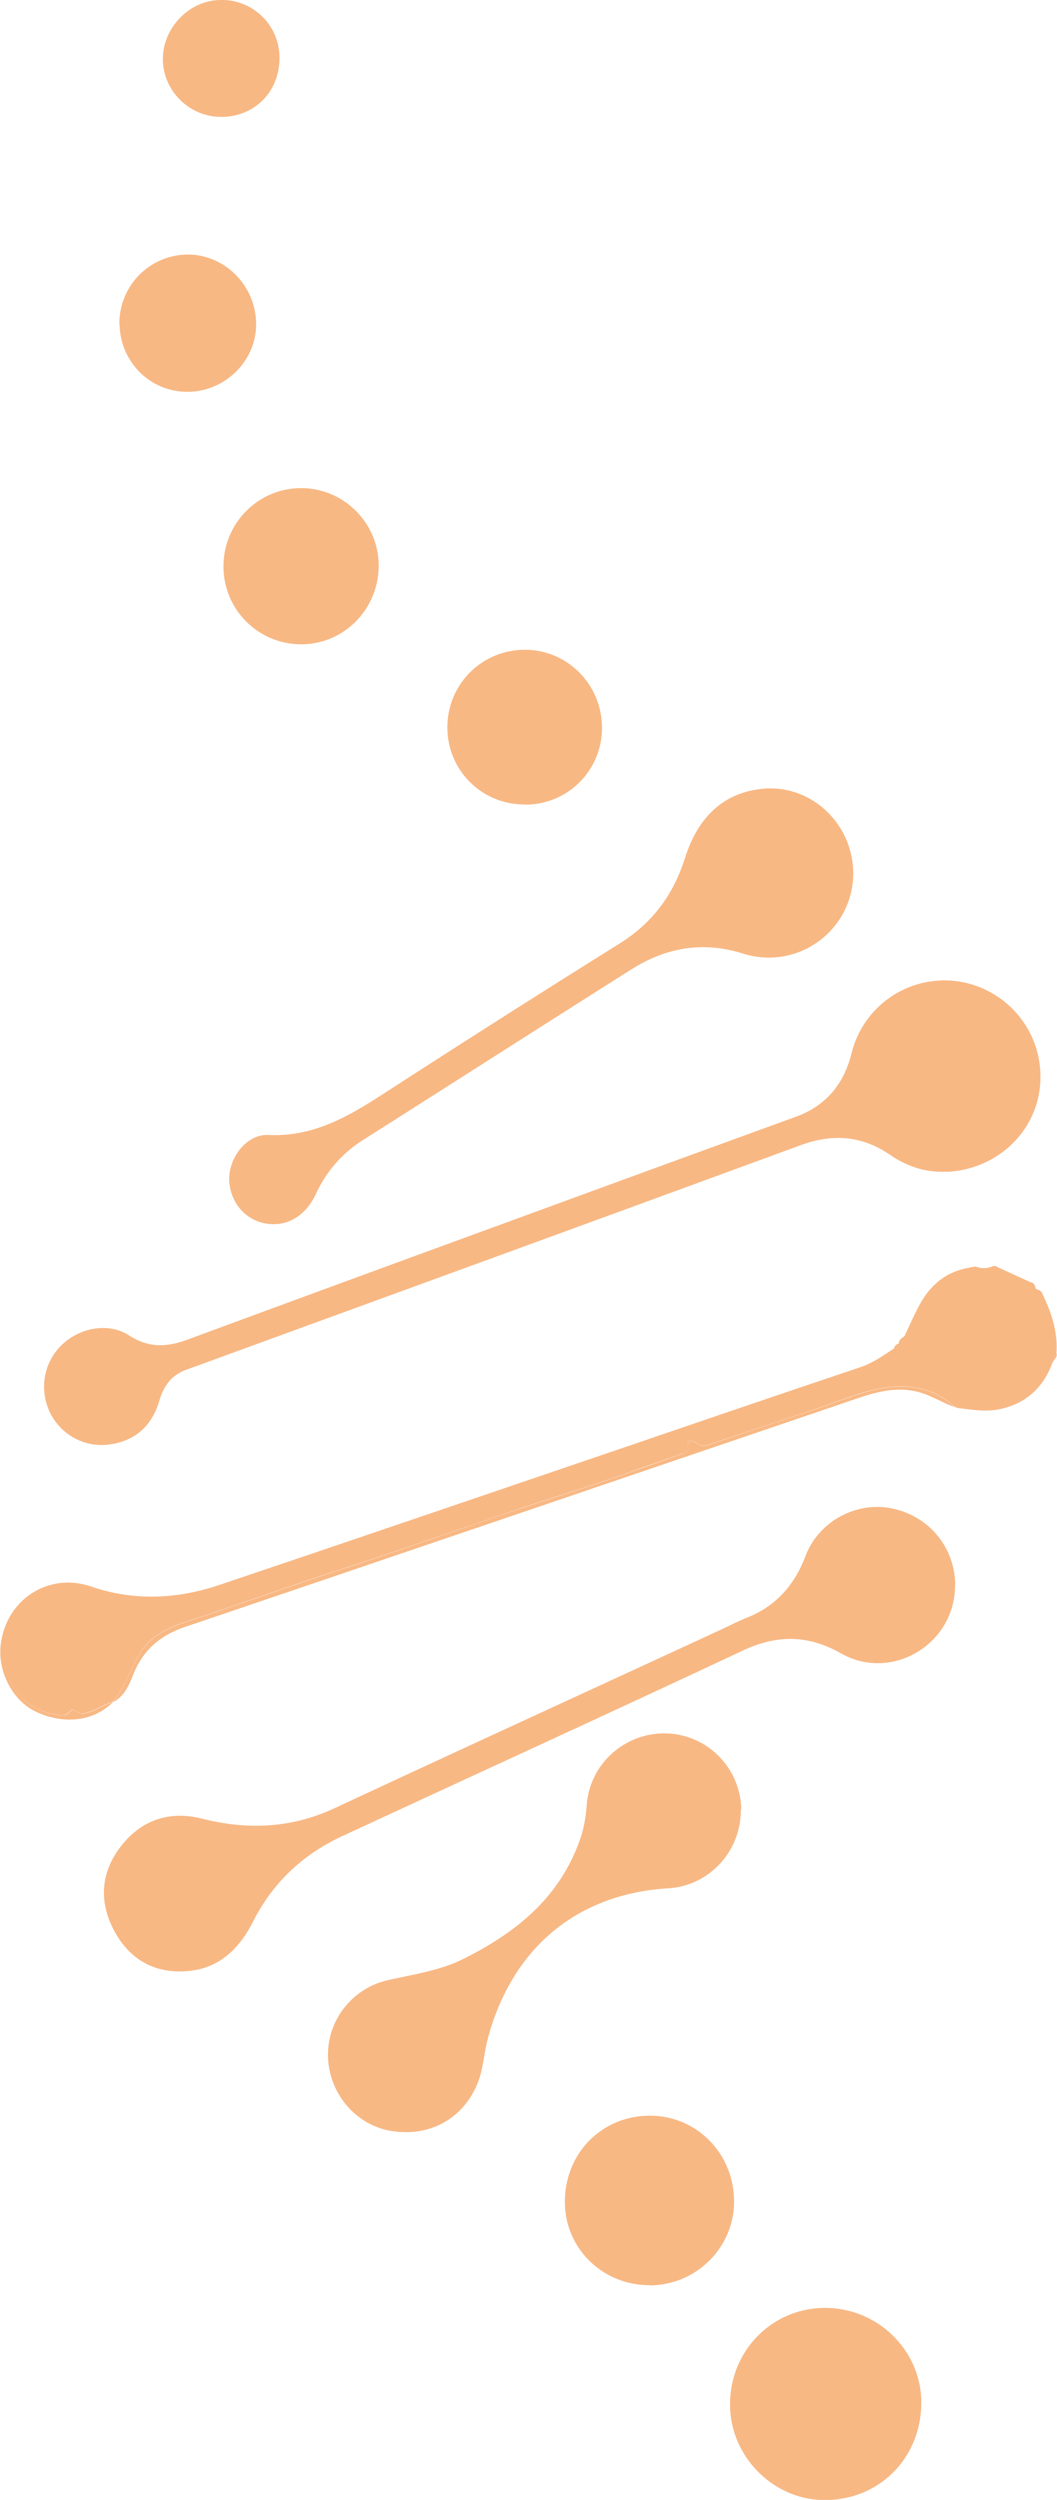 <?xml version="1.0"?>
<svg xmlns="http://www.w3.org/2000/svg" data-name="Capa 1" viewBox="0 0 49.85 117.84">
  <path d="M44.63 55.23c-.98.05-1.86-.25-2.65-.79-1.34-.92-2.73-1.01-4.24-.45-9.65 3.54-19.31 7.06-28.96 10.58-.69.25-1.06.76-1.26 1.44-.34 1.16-1.08 1.88-2.29 2.07-1.16.19-2.3-.39-2.84-1.43-.56-1.09-.35-2.4.51-3.24.85-.83 2.21-1.09 3.19-.46.91.59 1.75.56 2.72.21 6.85-2.53 13.72-5.04 20.58-7.55 2.71-.99 5.43-1.98 8.15-2.97 1.42-.52 2.26-1.54 2.62-2.99a4.515 4.515 0 0 1 4.95-3.4c2.27.3 3.97 2.23 3.96 4.52 0 2.42-1.95 4.37-4.45 4.47ZM45.04 74.71c.03 2.76-2.96 4.59-5.37 3.23-1.58-.89-3.04-.89-4.67-.12-6.26 2.94-12.56 5.81-18.83 8.72-1.87.86-3.3 2.19-4.24 4.05-.63 1.24-1.56 2.18-3.03 2.32-1.56.15-2.76-.51-3.5-1.87-.75-1.38-.66-2.78.31-4.02.97-1.24 2.3-1.68 3.83-1.29 2.14.54 4.2.45 6.23-.49 6.07-2.83 12.17-5.62 18.25-8.43.39-.18.77-.38 1.17-.54 1.38-.54 2.26-1.52 2.79-2.9.62-1.65 2.38-2.6 4.06-2.27 1.76.35 2.99 1.82 3.01 3.61ZM49.84 63.81c0 .05-.01.1-.02.15-.07.11-.17.22-.21.34-.43 1.14-1.25 1.86-2.43 2.12-.67.15-1.35.03-2.02-.05-.04-.02-.08-.03-.12-.05-.91-.83-2.02-1.08-3.18-.93-1.12.15-2.16.61-3.23.97-1.73.58-3.46 1.15-5.19 1.73-.18.06-.33.08-.5-.02-.27-.16-.57-.35-.49.24.02.15-.18.18-.31.22-.76.28-1.53.53-2.29.81-1.71.62-3.45 1.14-5.17 1.72-2.13.72-4.25 1.46-6.38 2.18-1.3.44-2.6.85-3.9 1.29-1.84.62-3.67 1.28-5.52 1.88-.99.32-1.89.75-2.39 1.69-.37.7-.65 1.45-1.13 2.09l-.03.02c-.48.16-.89.47-1.41.56-.26.05-.43-.36-.68-.05-.16.2-.4.12-.6.09-1.37-.2-2.16-1.12-2.42-2.36-.38-1.83.89-3.58 2.86-3.71 1.08-.07 2.07.46 3.11.66 1.1.21 2.11-.02 3.1-.26 1.57-.37 3.09-.98 4.63-1.49 1.4-.46 2.81-.87 4.19-1.38 1.47-.55 2.95-1.03 4.43-1.54 1.08-.37 2.15-.77 3.24-1.13 1.24-.42 2.48-.87 3.73-1.26 1.83-.57 3.65-1.19 5.46-1.81 1.96-.67 3.92-1.34 5.87-2.04.53-.19 1.07-.38 1.33-.95.03-.1.1-.17.2-.2.18-.05.26-.17.26-.35.39-.11.41-.5.53-.78.32-.77.75-1.42 1.44-1.91.35-.25.83-.23 1.14-.56.09-.01.18-.02.27-.04.26.11.53.1.79 0a.23.23 0 0 1 .25.03c.52.24 1.04.48 1.55.71.12.02.19.09.22.2.01.1.06.15.16.16.1.04.17.12.2.23.42.88.72 1.78.64 2.78Z" style="fill:#f8b884"/>
  <path d="M34.94 85.29c.02 1.96-1.48 3.6-3.41 3.72-4.3.26-7.35 2.79-8.51 7.03-.2.74-.22 1.51-.52 2.22-.7 1.65-2.29 2.5-4.1 2.18-1.64-.29-2.89-1.78-2.93-3.49-.05-1.69 1.12-3.21 2.79-3.6 1.2-.28 2.43-.44 3.55-.99 2.49-1.23 4.56-2.88 5.53-5.61.19-.53.29-1.09.33-1.66.14-1.94 1.8-3.43 3.75-3.38 1.95.05 3.51 1.64 3.54 3.59ZM40.24 41.08c.05 2.71-2.56 4.7-5.2 3.87-1.91-.6-3.64-.28-5.27.75-4.21 2.66-8.41 5.35-12.62 8.02a5.875 5.875 0 0 0-2.25 2.56c-.49 1.05-1.37 1.55-2.33 1.4-.91-.14-1.6-.86-1.74-1.81-.17-1.13.72-2.42 1.83-2.37 2.08.1 3.72-.84 5.36-1.9 3.71-2.4 7.43-4.77 11.18-7.11 1.56-.97 2.55-2.3 3.1-4.03.56-1.77 1.66-3.05 3.59-3.27 2.3-.27 4.3 1.58 4.35 3.9ZM34.43 113.37c-.02-2.52 1.94-4.55 4.43-4.58 2.5-.03 4.58 1.98 4.59 4.44.01 2.6-1.94 4.6-4.52 4.62-2.42.02-4.48-2.02-4.5-4.47ZM30.63 107.72c-2.21 0-3.98-1.73-3.99-3.91-.01-2.3 1.74-4.08 4.01-4.08 2.2 0 3.95 1.77 3.97 4.01.02 2.19-1.77 3.98-3.99 3.99ZM10.54 26.73c-.02-2.02 1.58-3.68 3.59-3.72 2.03-.04 3.72 1.6 3.73 3.64 0 2.03-1.59 3.69-3.59 3.72a3.66 3.66 0 0 1-3.73-3.64ZM24.78 37.92a3.615 3.615 0 0 1-3.68-3.6 3.639 3.639 0 0 1 3.61-3.69c2-.03 3.65 1.59 3.68 3.62a3.609 3.609 0 0 1-3.6 3.68ZM5.63 15.29A3.243 3.243 0 0 1 8.77 12c1.78-.05 3.29 1.43 3.31 3.25.02 1.74-1.44 3.2-3.21 3.22-1.76.02-3.2-1.39-3.23-3.18ZM13.18 2.68c.03 1.6-1.13 2.81-2.71 2.83-1.52.02-2.78-1.21-2.79-2.72C7.68 1.32 8.91.03 10.37 0a2.716 2.716 0 0 1 2.81 2.68ZM42.18 63.55c-.26.57-.81.76-1.33.95-1.95.7-3.91 1.37-5.87 2.04-1.81.62-3.63 1.24-5.46 1.81-1.25.39-2.49.84-3.73 1.26-1.08.37-2.16.77-3.24 1.13-1.48.51-2.97.99-4.43 1.54-1.38.51-2.79.92-4.19 1.38-1.54.51-3.06 1.11-4.63 1.49-.99.24-2.01.47-3.1.26-1.04-.2-2.03-.73-3.11-.66-1.97.14-3.24 1.89-2.86 3.71.26 1.24 1.05 2.16 2.42 2.36.21.03.45.1.6-.09.25-.31.42.1.68.05.52-.09.93-.4 1.41-.56-.89.92-2.35 1.1-3.68.45-1.09-.53-1.79-1.91-1.62-3.19.28-2.11 2.27-3.38 4.27-2.69 2.03.69 4.05.59 6.04-.08 6.47-2.18 12.94-4.39 19.41-6.59 3.6-1.23 7.2-2.46 10.81-3.67.61-.2 1.1-.57 1.62-.9Z" style="fill:#f8b884"/>
  <path d="M5.36 80.2c.48-.64.76-1.39 1.13-2.09.5-.94 1.4-1.37 2.39-1.69 1.85-.6 3.68-1.26 5.52-1.88 1.3-.44 2.6-.85 3.9-1.29 2.13-.72 4.25-1.47 6.38-2.18 1.72-.58 3.46-1.1 5.17-1.72.76-.27 1.53-.53 2.29-.81.13-.05.32-.08.31-.22-.07-.6.22-.4.49-.24.17.1.33.08.5.02 1.73-.58 3.46-1.16 5.19-1.73 1.07-.36 2.12-.82 3.23-.97 1.16-.15 2.27.1 3.18.93-.55-.18-1.04-.51-1.61-.68-1.3-.39-2.47.09-3.65.49C29.42 69.66 19.06 73.19 8.7 76.7c-1.18.4-1.98 1.12-2.43 2.27-.19.49-.41.97-.9 1.25ZM45.76 59.75c-.31.33-.78.31-1.14.56-.69.49-1.12 1.14-1.44 1.91-.12.28-.14.67-.53.78.23-.49.44-.98.7-1.46.52-.98 1.29-1.62 2.41-1.79ZM42.64 63c0 .18-.08.3-.26.35.01-.17.12-.27.26-.35Z" style="fill:#f8b884"/>
</svg>
